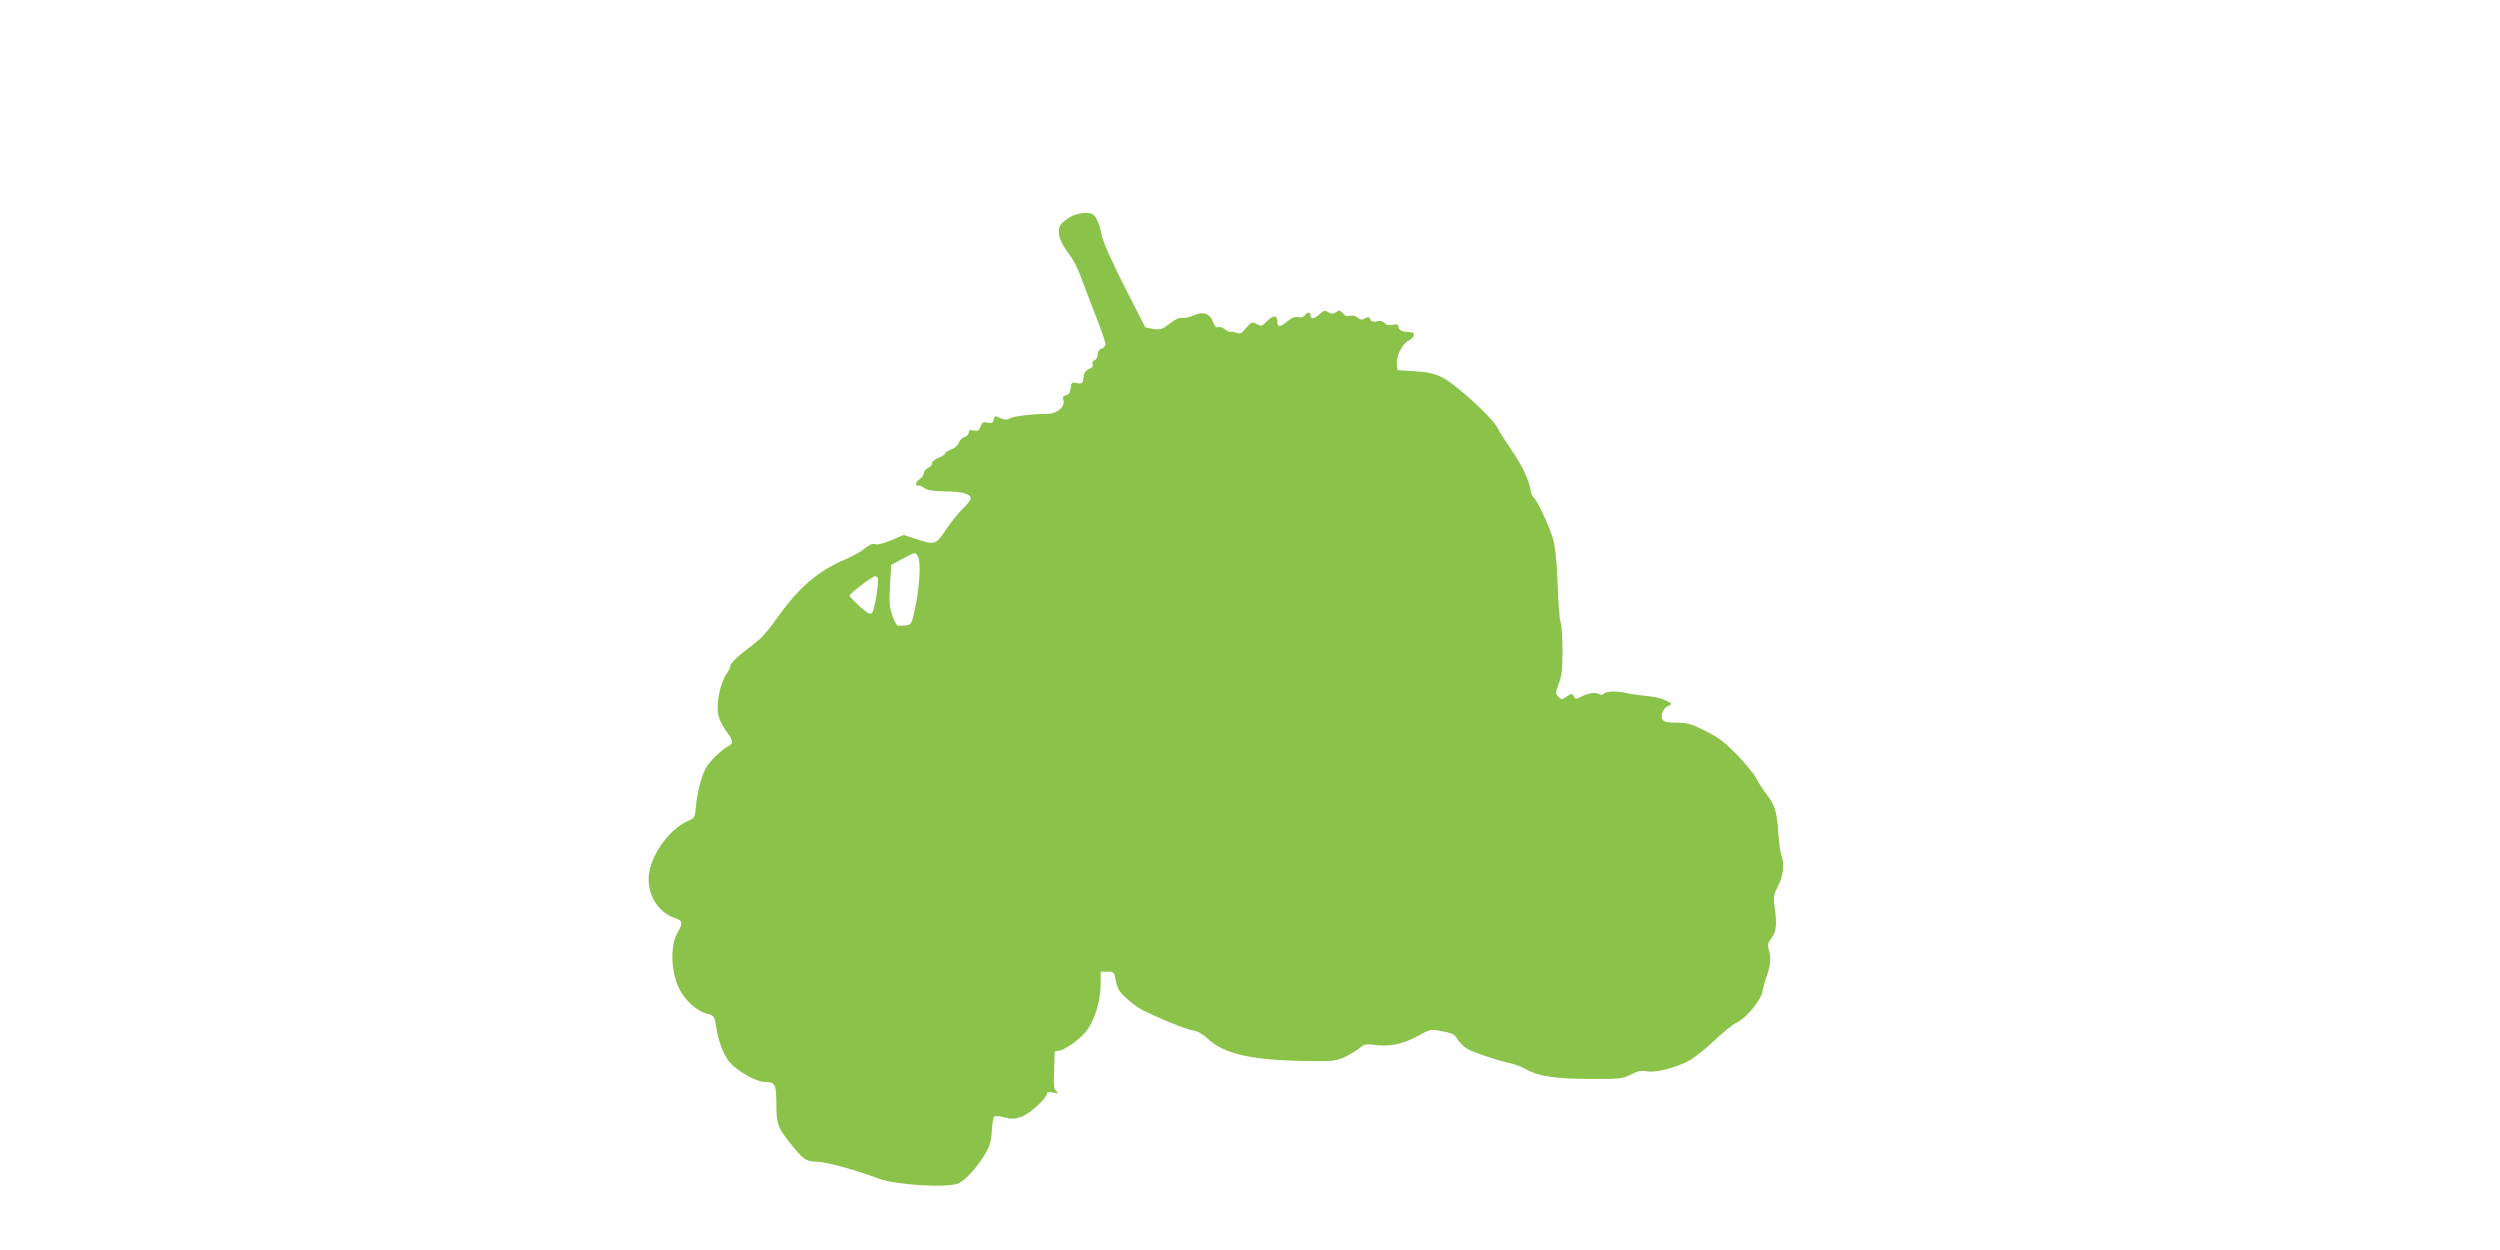 <?xml version="1.0" standalone="no"?>
<!DOCTYPE svg PUBLIC "-//W3C//DTD SVG 20010904//EN"
 "http://www.w3.org/TR/2001/REC-SVG-20010904/DTD/svg10.dtd">
<svg version="1.0" xmlns="http://www.w3.org/2000/svg"
 width="1280pt" height="640pt" viewBox="0 0 1280 640"
 preserveAspectRatio="xMidYMid meet">
<g transform="translate(0,640) scale(0.1,-0.1)"
fill="#8bc34a" stroke="none">
<path d="M5480 5289 c-19 -11 -41 -28 -47 -37 -26 -33 -10 -89 47 -162 15 -19
39 -66 53 -105 14 -38 48 -128 76 -199 28 -71 51 -137 51 -147 0 -10 -9 -21
-20 -24 -12 -4 -20 -15 -20 -30 0 -12 -7 -26 -16 -29 -9 -4 -14 -13 -10 -21 4
-10 -3 -19 -19 -25 -17 -7 -25 -18 -27 -42 -3 -33 -10 -36 -48 -27 -11 3 -16
-5 -18 -27 -2 -22 -9 -34 -23 -37 -16 -4 -19 -11 -14 -27 10 -32 -35 -70 -83
-69 -73 0 -167 -11 -189 -22 -18 -9 -29 -10 -48 -1 -33 15 -32 16 -38 -8 -4
-17 -11 -19 -31 -14 -21 5 -27 2 -36 -20 -8 -22 -14 -25 -35 -20 -19 5 -25 2
-25 -11 0 -9 -9 -19 -21 -22 -11 -3 -25 -17 -30 -30 -5 -13 -22 -29 -39 -34
-16 -6 -30 -15 -30 -20 0 -5 -16 -15 -35 -23 -19 -8 -34 -21 -33 -28 2 -7 -7
-17 -19 -23 -13 -5 -23 -18 -23 -27 0 -10 -9 -23 -20 -30 -11 -7 -20 -19 -20
-26 0 -7 4 -11 8 -8 5 3 20 -2 33 -12 18 -12 46 -17 109 -18 85 0 130 -13 130
-37 0 -7 -19 -31 -41 -52 -23 -22 -61 -70 -86 -107 -50 -78 -58 -80 -155 -47
l-61 20 -62 -26 c-38 -17 -71 -25 -83 -21 -14 5 -30 -2 -54 -22 -18 -15 -63
-41 -100 -56 -135 -56 -238 -144 -342 -290 -37 -53 -81 -106 -96 -118 -15 -13
-55 -45 -89 -71 -34 -27 -61 -56 -61 -64 0 -8 -8 -27 -19 -41 -36 -53 -57
-162 -41 -221 5 -20 23 -55 40 -77 35 -47 37 -60 9 -74 -36 -20 -100 -82 -116
-114 -23 -43 -45 -131 -50 -197 -5 -55 -6 -57 -44 -74 -93 -42 -187 -173 -197
-276 -9 -98 47 -191 132 -219 41 -13 44 -25 16 -73 -42 -71 -35 -217 15 -303
32 -55 86 -101 134 -114 35 -9 39 -14 45 -53 14 -90 39 -157 73 -197 39 -45
137 -100 180 -100 52 0 57 -11 58 -112 0 -101 7 -121 69 -199 68 -86 83 -96
139 -97 47 -1 194 -41 315 -86 87 -33 346 -49 406 -26 35 13 94 77 136 145 28
47 35 71 38 124 2 36 7 70 12 74 4 4 28 3 54 -4 39 -10 53 -9 90 5 43 17 126
94 126 117 0 8 11 9 33 5 27 -5 29 -4 16 7 -13 10 -15 29 -12 102 1 50 3 93 3
98 0 4 8 7 18 7 28 0 104 53 140 96 44 53 76 153 77 239 l1 70 34 0 c32 0 35
-3 40 -35 4 -19 12 -45 18 -57 15 -28 83 -85 124 -106 92 -45 217 -96 253
-102 26 -4 53 -19 75 -40 81 -79 222 -112 486 -117 157 -3 172 -1 217 19 27
13 61 33 77 46 24 21 34 23 80 17 76 -10 143 4 218 45 65 36 66 37 127 25 50
-10 63 -16 77 -40 9 -16 31 -38 49 -49 31 -19 160 -62 227 -76 18 -4 52 -17
75 -30 65 -36 147 -48 327 -49 154 -1 168 1 209 22 34 18 53 22 82 17 46 -8
139 15 211 51 28 14 88 61 133 104 44 42 97 85 118 95 50 24 124 115 132 163
4 20 11 49 17 64 22 58 27 103 16 139 -9 32 -8 40 13 68 25 34 28 70 14 166
-6 43 -3 57 19 99 27 52 34 114 16 160 -5 15 -13 70 -16 124 -7 100 -18 133
-64 192 -15 19 -37 53 -48 75 -11 22 -56 76 -99 121 -62 64 -95 89 -162 122
-71 36 -92 42 -147 42 -49 0 -65 4 -72 17 -13 22 4 58 31 70 20 9 19 11 -13
26 -19 10 -61 20 -94 23 -34 3 -79 9 -101 14 -55 13 -109 12 -122 -1 -7 -7
-17 -8 -25 -3 -17 11 -56 6 -92 -13 -26 -14 -30 -14 -38 2 -9 15 -12 15 -33 1
-30 -20 -30 -20 -48 -1 -13 13 -13 20 4 65 15 39 19 76 19 169 0 66 -4 131
-10 145 -5 14 -12 103 -15 198 -5 130 -12 189 -26 237 -21 67 -82 196 -98 205
-5 3 -12 21 -15 40 -10 55 -44 125 -100 206 -28 41 -60 92 -71 113 -18 36
-130 144 -220 214 -71 54 -105 66 -200 72 l-90 6 -3 29 c-5 41 26 105 60 122
35 18 37 44 4 44 -35 0 -56 10 -56 27 0 12 -7 14 -29 10 -20 -4 -33 -1 -42 9
-8 10 -21 13 -39 9 -20 -4 -29 -2 -34 10 -5 13 -10 14 -27 5 -16 -9 -24 -8
-38 4 -10 9 -26 13 -39 9 -16 -4 -27 0 -37 13 -12 16 -17 17 -34 6 -17 -10
-25 -10 -41 0 -16 10 -23 9 -43 -10 -27 -25 -47 -29 -47 -7 0 19 -14 19 -30 0
-7 -9 -21 -13 -35 -9 -15 4 -32 -3 -52 -20 -39 -33 -53 -33 -53 -1 0 33 -24
32 -56 -2 -22 -24 -26 -25 -50 -12 -24 13 -27 11 -54 -20 -21 -27 -31 -32 -46
-26 -10 4 -25 7 -32 6 -8 -1 -22 5 -32 14 -9 8 -24 13 -32 10 -11 -4 -19 3
-26 24 -16 46 -52 59 -101 36 -22 -10 -49 -15 -59 -13 -12 4 -35 -7 -62 -28
-38 -30 -47 -33 -84 -28 -22 4 -42 7 -42 8 -1 1 -49 96 -108 211 -65 129 -110
230 -116 263 -10 55 -26 92 -44 104 -21 15 -81 8 -116 -13z m-779 -1741 c15
-27 7 -158 -17 -267 -18 -86 -15 -82 -81 -85 -11 -1 -22 16 -34 52 -15 43 -17
71 -12 156 l6 104 56 30 c69 37 68 37 82 10z m-207 -106 c8 -13 -16 -166 -29
-180 -9 -10 -22 -4 -63 33 -29 26 -52 51 -52 56 0 10 117 99 131 99 4 0 10 -4
13 -8z"/>
</g>
</svg>
